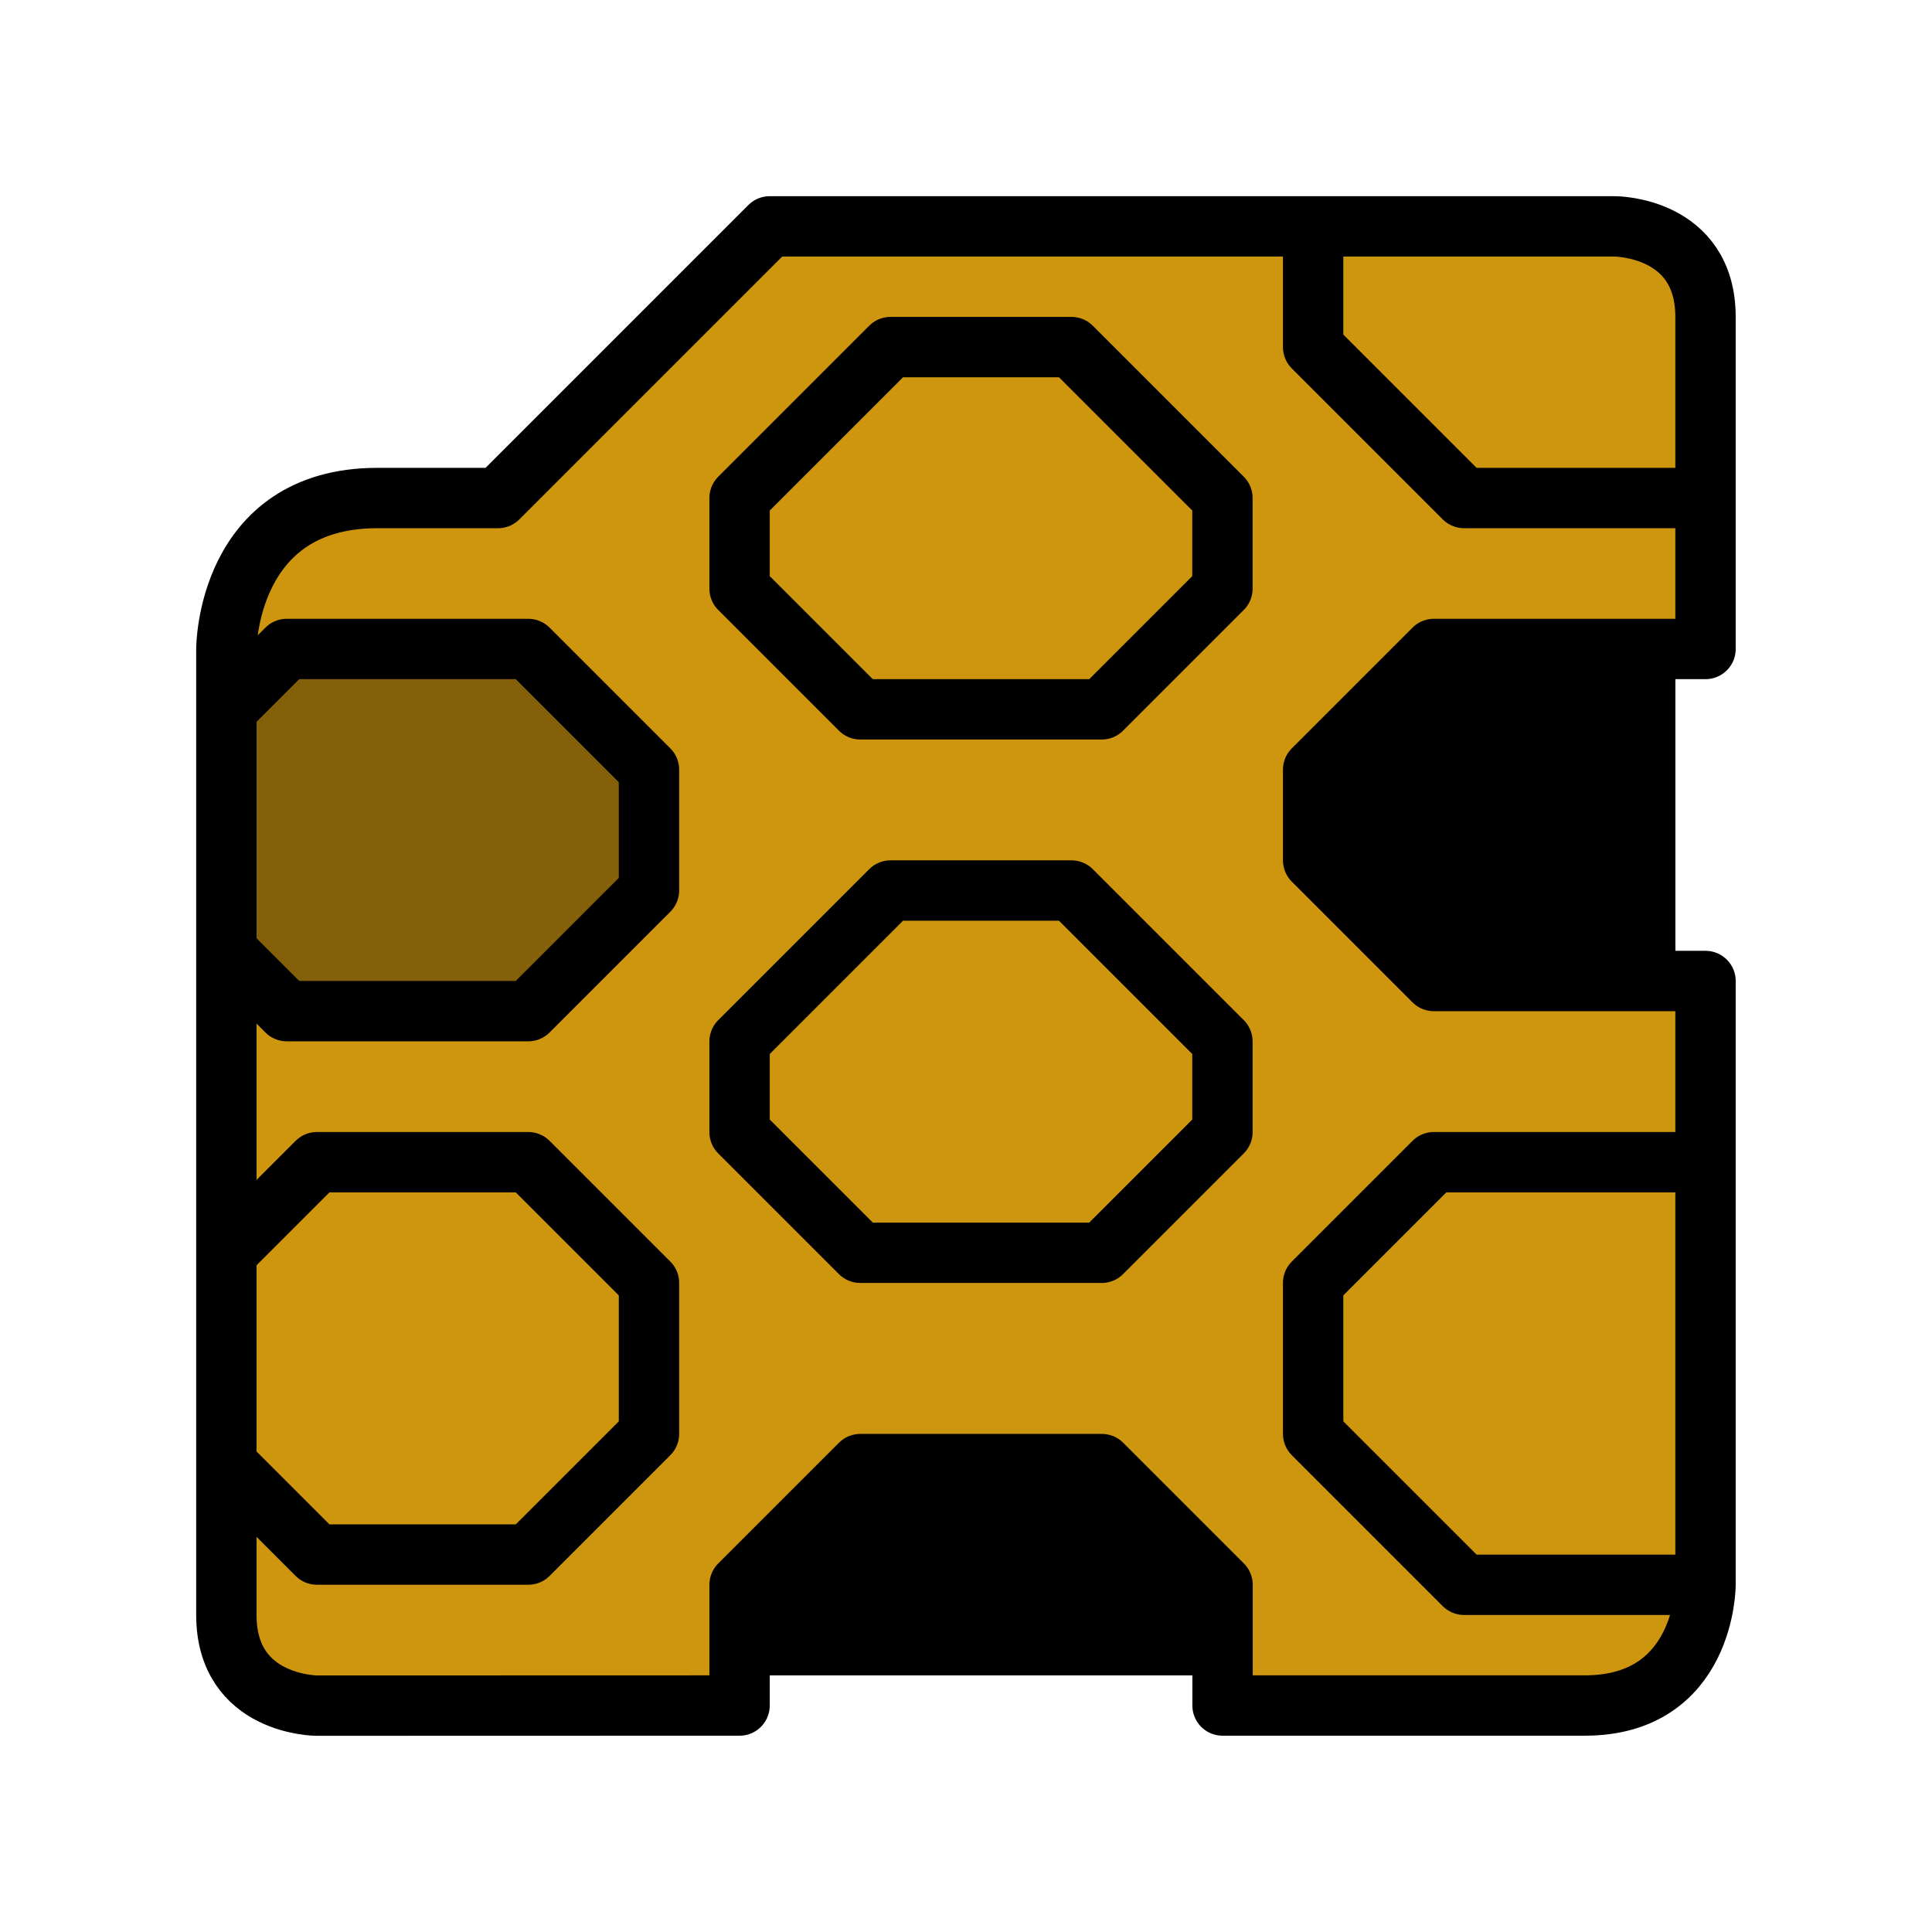 <?xml version="1.0" encoding="UTF-8" standalone="no"?>
<!-- Created with Inkscape (http://www.inkscape.org/) -->

<svg
   xmlns:dc="http://purl.org/dc/elements/1.1/"
   xmlns:cc="http://creativecommons.org/ns#"
   xmlns:rdf="http://www.w3.org/1999/02/22-rdf-syntax-ns#"
   xmlns:svg="http://www.w3.org/2000/svg"
   xmlns="http://www.w3.org/2000/svg"
   xmlns:sodipodi="http://sodipodi.sourceforge.net/DTD/sodipodi-0.dtd"
   xmlns:inkscape="http://www.inkscape.org/namespaces/inkscape"
   width="64"
   height="64"
   viewBox="0 0 16.933 16.933"
   version="1.1"
   id="svg4846"
   inkscape:version="0.92.4 (5da689c313, 2019-01-14)"
   sodipodi:docname="5thGen Item Icon-Webbing Orange.svg">
  <defs
     id="defs4840" />
  <sodipodi:namedview
     id="base"
     pagecolor="#ffffff"
     bordercolor="#666666"
     borderopacity="1.0"
     inkscape:pageopacity="0.0"
     inkscape:pageshadow="2"
     inkscape:zoom="3.959798"
     inkscape:cx="-27.63837"
     inkscape:cy="31.81924"
     inkscape:document-units="px"
     inkscape:current-layer="layer1"
     showgrid="false"
     units="px"
     inkscape:window-width="1304"
     inkscape:window-height="745"
     inkscape:window-x="-8"
     inkscape:window-y="-8"
     inkscape:window-maximized="1" />
  <g
     inkscape:label="Layer 1"
     inkscape:groupmode="layer"
     id="layer1"
     transform="translate(0,-280.067)">
    <path
       style="display:inline;opacity:1;vector-effect:none;fill:#ce960e;fill-opacity:1;fill-rule:evenodd;stroke:none;stroke-width:0.265;stroke-linecap:butt;stroke-linejoin:miter;stroke-miterlimit:4;stroke-dasharray:none;stroke-dashoffset:0;stroke-opacity:1"
       d="m 14.949,288.666 v 5.292 l -0.265,0.794 -0.794,0.265 h -3.175 v -1.058 l -4.233,0.529 v 0.529 h -3.969 l -0.529,-0.529 v -5.821 h 0.265 l 0.529,0.265 h 1.852 l 1.058,-1.058 v -1.058 l -1.058,-1.058 h -2.117 l -0.529,0.529 v -1.058 l 0.794,-0.794 h 1.587 l 2.381,-2.381 H 14.42 l 0.529,0.529 v 3.175 h -1.058 v 2.91 z"
       id="path5651"
       inkscape:connector-curvature="0" />
    <path
       style="display:inline;opacity:1;vector-effect:none;fill:#000000;fill-opacity:1;fill-rule:evenodd;stroke:none;stroke-width:0.265;stroke-linecap:butt;stroke-linejoin:miter;stroke-miterlimit:4;stroke-dasharray:none;stroke-dashoffset:0;stroke-opacity:1"
       d="M 10.716,294.751 H 6.482 v -0.794 l 1.058,-1.058 h 2.117 l 1.058,1.058 z"
       id="path5655"
       inkscape:connector-curvature="0"
       sodipodi:nodetypes="ccccccc" />
    <path
       style="display:inline;opacity:1;vector-effect:none;fill:#000000;fill-opacity:1;fill-rule:evenodd;stroke:none;stroke-width:0.265;stroke-linecap:butt;stroke-linejoin:miter;stroke-miterlimit:4;stroke-dasharray:none;stroke-dashoffset:0;stroke-opacity:1"
       d="m 14.684,285.755 v 2.91 h -2.117 l -1.058,-1.058 v -0.794 l 1.058,-1.058 z"
       id="path5653"
       inkscape:connector-curvature="0" />
    <path
       style="display:inline;opacity:1;vector-effect:none;fill:#84600b;fill-opacity:1;fill-rule:evenodd;stroke:none;stroke-width:0.265;stroke-linecap:butt;stroke-linejoin:miter;stroke-miterlimit:4;stroke-dasharray:none;stroke-dashoffset:0;stroke-opacity:1"
       d="m 1.984,286.284 0.529,-0.529 h 2.117 l 1.058,1.058 v 1.058 l -1.058,1.058 h -2.117 l -0.529,-0.265 z"
       id="path5657"
       inkscape:connector-curvature="0" />
    <path
       style="display:inline;opacity:1;vector-effect:none;fill:none;fill-opacity:1;fill-rule:evenodd;stroke:#000000;stroke-width:0.529;stroke-linecap:round;stroke-linejoin:round;stroke-miterlimit:4;stroke-dasharray:none;stroke-dashoffset:0;stroke-opacity:1"
       d="m 2.778,295.016 c 0,0 -0.794,0 -0.794,-0.794 v -8.467 c 0,0 0,-1.323 1.323,-1.323 h 1.058 l 2.381,-2.381 h 7.408 c 0,0 0.794,0 0.794,0.794 v 2.91 h -2.381 l -1.058,1.058 v 0.794 l 1.058,1.058 h 2.381 v 5.292 c 0,0 0,1.058 -1.058,1.058 h -3.175 c 0,0 0,-1.058 10e-7,-1.058 l -1.058,-1.058 h -2.117 l -1.058,1.058 v 1.058 z"
       id="path5600"
       inkscape:connector-curvature="0"
       sodipodi:nodetypes="cscscccscccccccsccccccc" />
    <path
       style="display:inline;opacity:1;vector-effect:none;fill:none;fill-opacity:1;fill-rule:evenodd;stroke:#000000;stroke-width:0.529;stroke-linecap:butt;stroke-linejoin:round;stroke-miterlimit:4;stroke-dasharray:none;stroke-dashoffset:0;stroke-opacity:1"
       d="M 14.949,293.957 H 12.832 l -1.323,-1.323 v -1.323 l 1.058,-1.058 h 2.381"
       id="path5602"
       inkscape:connector-curvature="0" />
    <path
       style="display:inline;opacity:1;vector-effect:none;fill:none;fill-opacity:1;fill-rule:evenodd;stroke:#000000;stroke-width:0.529;stroke-linecap:butt;stroke-linejoin:round;stroke-miterlimit:4;stroke-dasharray:none;stroke-dashoffset:0;stroke-opacity:1"
       d="m 8.599,287.872 h -0.794 l -1.323,1.323 v 0.794 l 1.058,1.058 h 1.058 1.058 l 1.058,-1.058 v -0.794 l -1.323,-1.323 z"
       id="path5604"
       inkscape:connector-curvature="0" />
    <path
       style="display:inline;opacity:1;vector-effect:none;fill:none;fill-opacity:1;fill-rule:evenodd;stroke:#000000;stroke-width:0.529;stroke-linecap:butt;stroke-linejoin:round;stroke-miterlimit:4;stroke-dasharray:none;stroke-dashoffset:0;stroke-opacity:1"
       d="m 8.599,283.109 h -0.794 l -1.323,1.323 v 0.794 l 1.058,1.058 h 1.058 1.058 l 1.058,-1.058 v -0.794 l -1.323,-1.323 z"
       id="path5604-5"
       inkscape:connector-curvature="0" />
    <path
       style="display:inline;opacity:1;vector-effect:none;fill:none;fill-opacity:1;fill-rule:evenodd;stroke:#000000;stroke-width:0.529;stroke-linecap:butt;stroke-linejoin:round;stroke-miterlimit:4;stroke-dasharray:none;stroke-dashoffset:0;stroke-opacity:1"
       d="m 1.984,286.284 0.529,-0.529 h 2.117 l 1.058,1.058 v 1.058 l -1.058,1.058 h -2.117 l -0.529,-0.529"
       id="path5639"
       inkscape:connector-curvature="0"
       sodipodi:nodetypes="cccccccc" />
    <path
       style="display:inline;opacity:1;vector-effect:none;fill:none;fill-opacity:1;fill-rule:evenodd;stroke:#000000;stroke-width:0.529;stroke-linecap:butt;stroke-linejoin:round;stroke-miterlimit:4;stroke-dasharray:none;stroke-dashoffset:0;stroke-opacity:1"
       d="m 11.509,282.051 v 1.058 l 1.323,1.323 h 2.117"
       id="path5641"
       inkscape:connector-curvature="0" />
    <path
       style="display:inline;opacity:1;vector-effect:none;fill:none;fill-opacity:1;fill-rule:evenodd;stroke:#000000;stroke-width:0.529;stroke-linecap:butt;stroke-linejoin:round;stroke-miterlimit:4;stroke-dasharray:none;stroke-dashoffset:0;stroke-opacity:1"
       d="m 1.984,291.047 0.794,-0.794 h 1.852 l 1.058,1.058 v 1.323 l -1.058,1.058 h -1.852 l -0.794,-0.794"
       id="path5645"
       inkscape:connector-curvature="0"
       sodipodi:nodetypes="cccccccc" />
  </g>
</svg>
